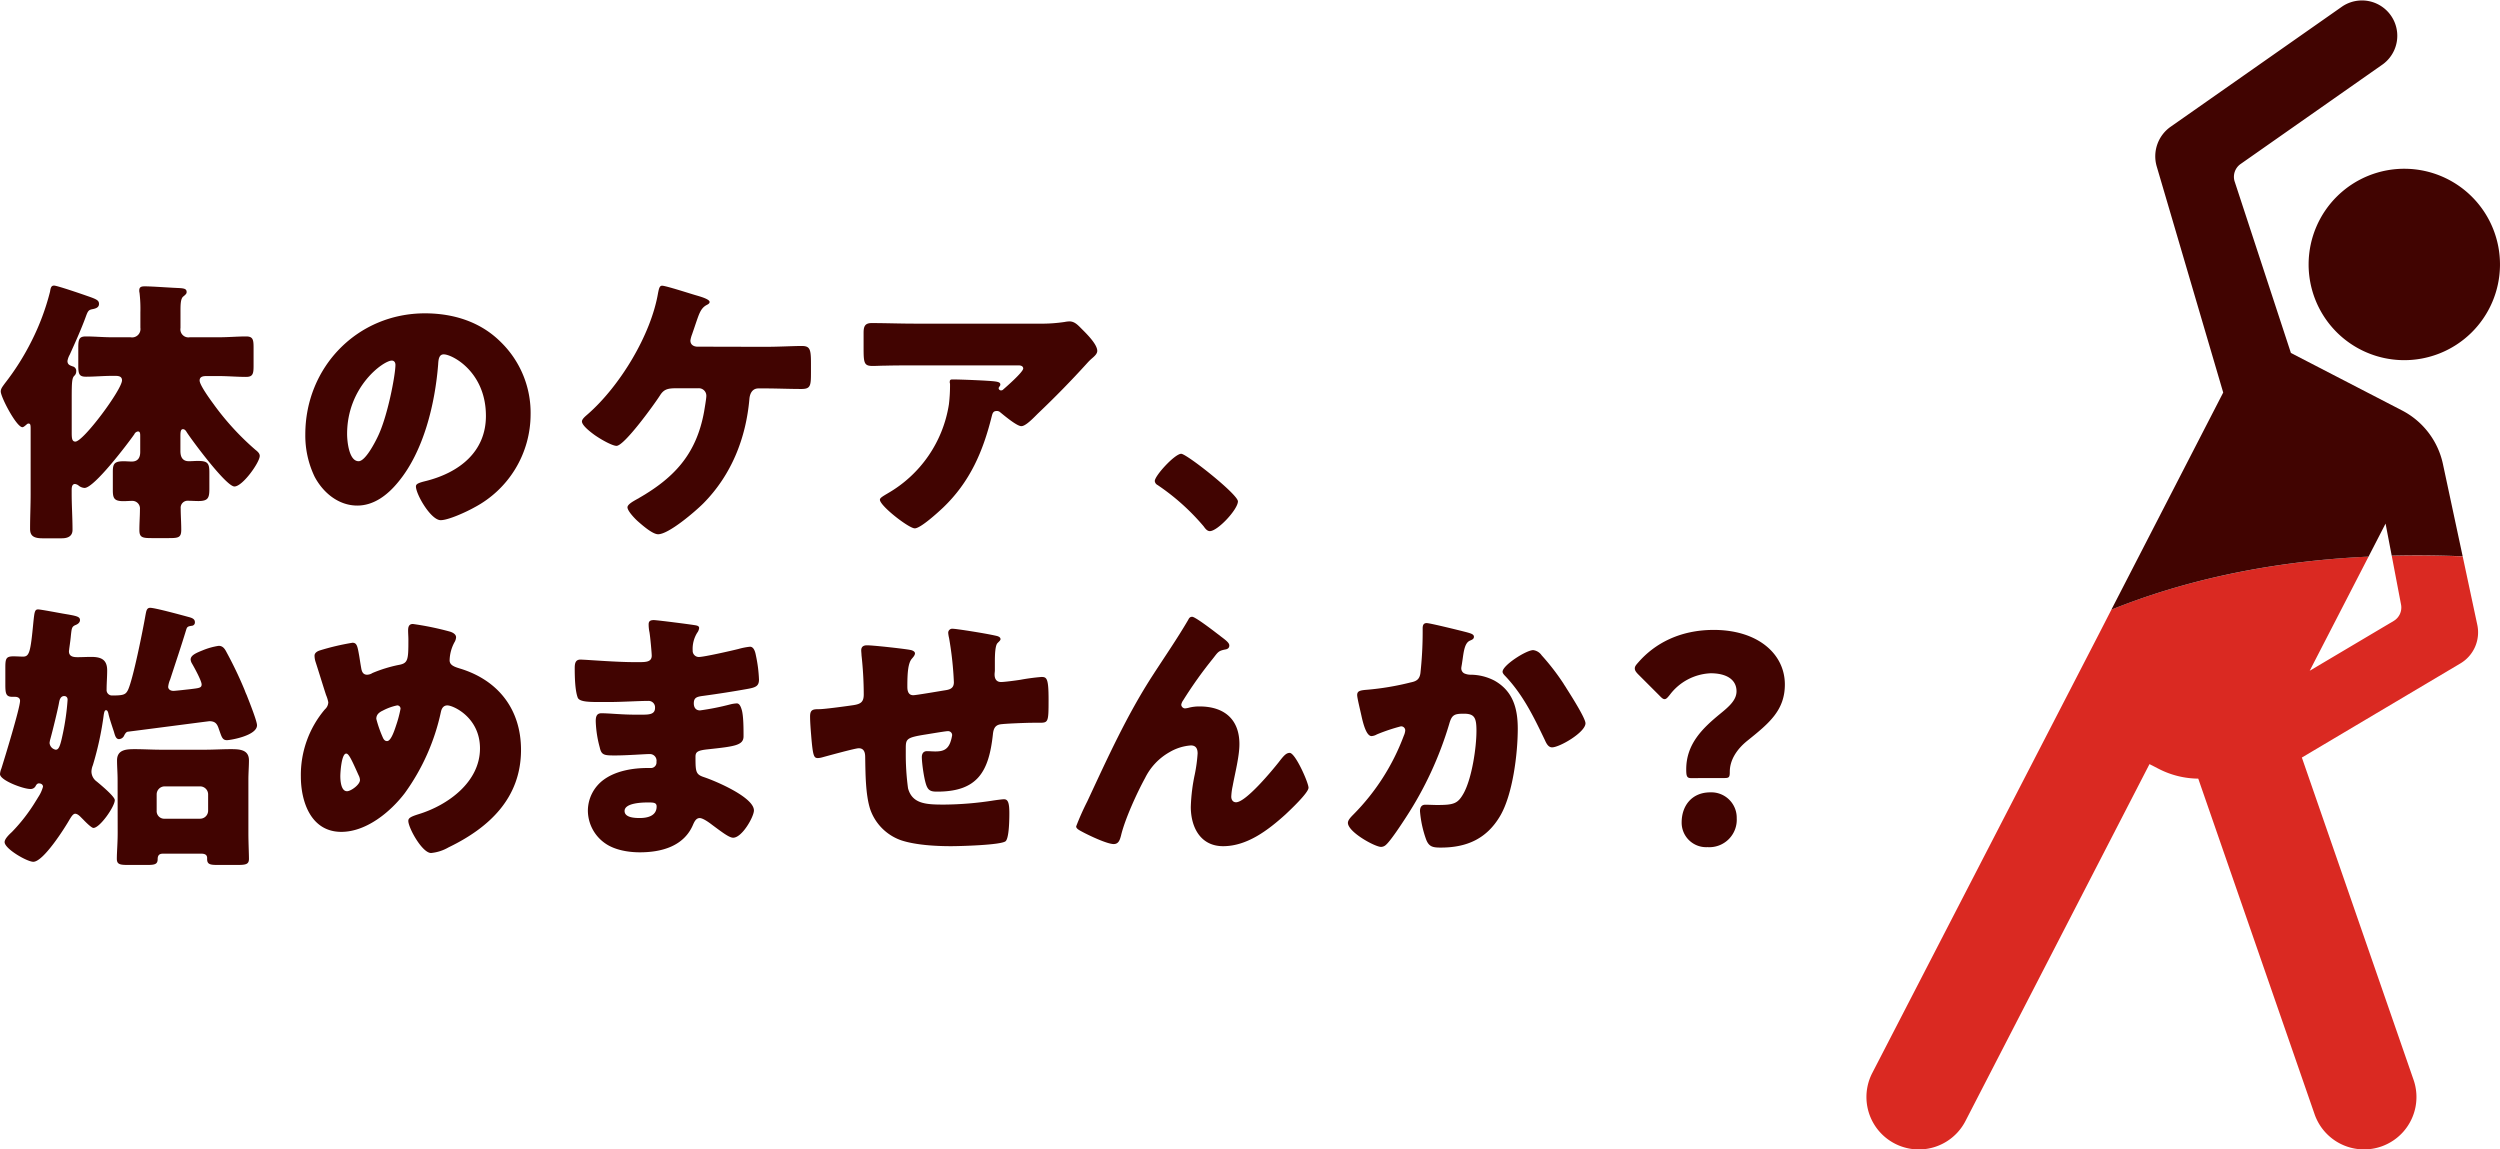 <svg xmlns="http://www.w3.org/2000/svg" viewBox="0 0 623.3 286.57"><defs><style>.cls-1{fill:#410401;}.cls-2{fill:none;}.cls-3{fill:#da2922;}</style></defs><g id="レイヤー_2" data-name="レイヤー 2"><g id="design"><path class="cls-1" d="M17.87,123.11c0,3,.21,6,.21,9,0,1.33-.84,2.1-2.67,2.1H10.58c-2.38,0-3.08-.77-3.08-2.38,0-2.94.14-5.81.14-8.69V106.93c0-1.05-.07-1.33-.56-1.33a.71.71,0,0,0-.49.28c-.28.21-.7.63-1,.63-1.48,0-5.4-7.5-5.4-8.9,0-.7.42-1.19,1-2A62.74,62.74,0,0,0,7.92,84.93a59.55,59.55,0,0,0,4.55-12.19c.14-.77.21-1.54,1-1.54s7.08,2.17,8.27,2.59c2.45.84,2.94,1.12,2.94,2s-.84,1.12-1.47,1.26c-1.12.21-1.26.35-1.89,2.1-1.05,2.88-2.66,6.45-3.92,9.25A4.76,4.76,0,0,0,16.82,90c0,1,.77,1.13,1.26,1.34A1.16,1.16,0,0,1,19,92.64a1.42,1.42,0,0,1-.42,1c-.63.56-.7,1.54-.7,5.67v8.55c0,1.4.07,2.24.91,2.24,2,0,11.63-13,11.63-15.27,0-1.12-1.05-1.12-1.89-1.12H28c-2.25,0-4.42.21-6.59.21-1.68,0-1.89-.7-1.89-2.73V86.61c0-2,.21-2.73,1.89-2.73,2.17,0,4.34.21,6.59.21h4.55A2.09,2.09,0,0,0,35,81.71V77.92a35.61,35.61,0,0,0-.21-4.9,1.94,1.94,0,0,1-.07-.63c0-.91.63-1,1.4-1,1.75,0,6.45.35,8.41.42,1.4.07,2,.21,2,1,0,.35-.14.56-.84,1.12S45,76.1,45,77.85v3.93a2,2,0,0,0,2.31,2.31h7.15c2.38,0,4.83-.21,6.87-.21,1.68,0,1.89.7,1.89,2.73v4.63c0,2-.21,2.73-1.89,2.73-2.18,0-4.56-.21-6.87-.21h-2.8c-.77,0-1.89,0-1.89,1.12s2.66,4.76,3.43,5.81a66.44,66.44,0,0,0,10.44,11.42c.42.35,1.12.85,1.12,1.55,0,1.61-4.27,7.63-6.31,7.63s-10.37-11.21-11.84-13.45c-.21-.35-.49-.84-1-.84s-.63.56-.63,1.68v3.78c0,1.41.49,2.53,2.1,2.53.77,0,1.47-.07,2.25-.07,2.45,0,2.87.56,2.87,2.87v4.13c0,2.25-.35,3-2.73,3-.85,0-1.69-.07-2.53-.07a1.73,1.73,0,0,0-1.89,1.89c0,1.75.14,3.57.14,5.32,0,2-.7,2.1-3.22,2.1H37.9c-2.38,0-3.15-.14-3.15-2s.14-3.5.14-5.18a1.9,1.9,0,0,0-2-2.1c-.7,0-1.4.07-2.1.07-2.31,0-2.66-.7-2.66-2.74v-4.62c0-2,.42-2.59,2.73-2.59.7,0,1.33.07,2,.07,1.54,0,2.1-1,2.1-2.38v-3.86c0-.7,0-1.26-.56-1.26a1.16,1.16,0,0,0-.91.7c-1.61,2.31-10,13.38-12.4,13.38a2.52,2.52,0,0,1-1.54-.63,1.8,1.8,0,0,0-.84-.35c-.84,0-.84,1-.84,1.61Z"/><path class="cls-1" d="M124.86,85.28a24.63,24.63,0,0,1,7.43,18,26.27,26.27,0,0,1-14.08,23.26c-1.76,1-6.38,3.15-8.34,3.15-2.45,0-6.17-6.45-6.17-8.41,0-.63.63-.91,2.66-1.4,8.13-2.1,14.79-7.21,14.79-16.18,0-11-8.41-15.35-10.51-15.35-1.19,0-1.33,1.26-1.4,2.53-.77,9.73-3.58,21.65-10,29.35-2.59,3.16-6,5.82-10.16,5.82-4.7,0-8.55-3.23-10.65-7.22a23.74,23.74,0,0,1-2.31-10.51c0-16.81,13-30.2,29.84-30.2C113.09,78.13,119.82,80.24,124.86,85.28ZM86.54,108.19c0,1.68.42,6.8,2.87,6.8,1.68,0,4.06-4.63,4.76-6.1,2.46-5,4.42-15.41,4.42-17.93,0-.56-.28-1.06-.91-1.06C95.64,89.9,86.54,96.35,86.54,108.19Z"/><path class="cls-1" d="M190.7,86.47c3.36,0,7.08-.21,9.18-.21s2.31.84,2.31,4.41v2.11c0,3.36-.07,4.2-2.38,4.2-3,0-6.1-.14-9.11-.14h-1.61c-1.47,0-2.1,1.19-2.24,2.52-.84,9.88-4.49,19.06-11.49,26.14-2,2-8.62,7.7-11.28,7.7-1.41,0-4-2.31-5.12-3.29-.7-.63-2.52-2.52-2.52-3.43,0-.7,1.4-1.47,2-1.82,9.46-5.26,15.13-11.21,17.1-22,.14-.84.56-3.3.56-3.86a1.87,1.87,0,0,0-2-2h-5.4c-2.17,0-3.15.21-4.13,1.75-1.33,2.1-8.9,12.61-10.86,12.61-.91,0-3.37-1.26-5.4-2.66-1.75-1.26-3.22-2.59-3.22-3.43,0-.63,1-1.4,1.47-1.82,8-7,15.76-19.76,17.52-30.27.21-1,.35-1.75,1-1.75.91,0,7.07,2,8.4,2.38s3.44,1,3.44,1.68c0,.35-.35.56-.77.77-1.4.77-1.82,2.1-2.6,4.35q-.42,1.26-1,2.94a7.29,7.29,0,0,0-.42,1.54c0,1,.7,1.47,1.62,1.54Z"/><path class="cls-1" d="M235.14,126.55c-1.19,1.12-5.6,5.18-7.07,5.18s-8.69-5.6-8.69-7.14c0-.42.56-.77,2-1.62a31.11,31.11,0,0,0,15.2-22.14,39.48,39.48,0,0,0,.28-5.11c0-.14-.07-.21-.07-.35,0-.56.07-.77.7-.77,2,0,8.9.28,10.51.49,1.19.14,1.4.42,1.4.77s-.21.42-.28.63a.53.53,0,0,0-.14.28.58.58,0,0,0,.64.56.65.65,0,0,0,.49-.21c.56-.49,5-4.34,5-5.25,0-.42-.35-.77-1.12-.77H228.14c-2.6,0-5.12,0-7.64.07-1,0-2,.07-2.94.07-2.18,0-2.25-.78-2.25-4.7V83c0-1.54.28-2.45,2-2.45,3.57,0,7.14.14,10.79.14H259a38.85,38.85,0,0,0,6.45-.42,6.9,6.9,0,0,1,1.19-.14c1.26,0,2.1.91,3,1.82,1.19,1.19,3.93,3.85,3.93,5.53,0,.77-.77,1.4-1.47,2a13.63,13.63,0,0,0-1,1c-4,4.42-8.12,8.62-12.4,12.69l-.63.63c-1.26,1.26-2.59,2.45-3.43,2.45-1.12,0-4.2-2.59-5.4-3.57a1.18,1.18,0,0,0-.7-.21c-.84,0-1.05.42-1.26,1.26C245.09,112.54,241.87,120.1,235.14,126.55Z"/><path class="cls-1" d="M308.64,125c0,2-5.05,7.42-7,7.42-.7,0-1.19-.7-1.54-1.19a55.83,55.83,0,0,0-11.49-10.3,1.26,1.26,0,0,1-.7-1c0-1.33,5-6.79,6.59-6.79C295.89,113.17,308.64,123.25,308.64,125Z"/><path class="cls-1" d="M31,183.28a1.5,1.5,0,0,1-1.33,1c-.77,0-1-.91-1.26-1.82-.35-1.06-1.13-3.37-1.34-4.35-.07-.35-.21-1.05-.63-1.05s-.49.77-.56,1.05a78.7,78.7,0,0,1-2.73,12.68,4.45,4.45,0,0,0-.35,1.62,3.12,3.12,0,0,0,1.33,2.45c.84.7,4.49,3.71,4.49,4.62,0,1.61-3.72,6.94-5.33,6.94-.42,0-1.61-1.12-2.45-2l-.63-.63c-.35-.36-.91-.91-1.47-.91s-1.05.91-1.33,1.33c-1.27,2.24-6.59,10.65-9.11,10.65-1.54,0-7.15-3.23-7.15-4.91,0-.84,1.26-2,1.82-2.52a43.16,43.16,0,0,0,6-7.78c.14-.21.35-.56.56-.91a8.94,8.94,0,0,0,1.19-2.59c0-.56-.49-.84-1.05-.84-.35,0-.63.35-.77.63a1.38,1.38,0,0,1-1.33.77C5.82,196.73,0,194.56,0,193a4.56,4.56,0,0,1,.35-1.41C1.12,189.16,5,176.48,5,174.73c0-.7-.56-1-1.26-1H3.08c-1.61,0-1.75-.84-1.75-3.08v-4.14c0-2.24.14-2.87,2-2.87.91,0,1.89.07,2.39.07,1.61,0,1.89-1.12,2.59-8.48.28-2.66.35-3.29,1.19-3.29.63,0,5,.84,6.23,1.05,3.3.56,4.21.7,4.21,1.61,0,.63-.56,1-1,1.19-1.05.42-1.05.77-1.26,2.59-.07.84-.21,1.9-.42,3.37,0,.21-.07.42-.07.63,0,1.33,1.12,1.47,2.17,1.47s2.24-.07,3.36-.07c2.45,0,4,.63,4,3.36,0,1.61-.14,3.15-.14,4.77A1.35,1.35,0,0,0,28,173.4c2.73,0,3.29-.21,3.85-1.26,1.26-2.39,3.85-15.42,4.41-18.71.21-1.05.28-1.89,1.19-1.89,1.2,0,7.85,1.82,9.39,2.24.77.21,1.75.42,1.75,1.33a.82.82,0,0,1-.77.91c-1,.14-1.19.28-1.4,1-1.26,4.14-2.66,8.27-4,12.4a5.93,5.93,0,0,0-.49,1.83c0,.42.35,1,1.33,1,.42,0,3.5-.35,4.13-.42,2.18-.28,2.88-.28,2.88-1.19s-1.9-4.35-2.39-5.19a2.33,2.33,0,0,1-.35-1c0-1.05,1.26-1.61,3-2.31a17,17,0,0,1,4-1.12c1.05,0,1.54.77,2,1.68A98.46,98.46,0,0,1,61,172.07a10.93,10.93,0,0,0,.49,1.19c.91,2.31,2.59,6.58,2.59,7.56,0,2.6-6.66,3.72-7.5,3.72-1.19,0-1.33-.91-2-2.73-.42-1.34-.91-2-2.38-2-.14,0-17.87,2.32-20.18,2.6C31.53,182.44,31.32,182.72,31,183.28ZM16,173.54c-1,0-1.19,1.19-1.26,1.54-.28,1.68-1.68,7.36-2.17,9.11a5.58,5.58,0,0,0-.21,1.05,1.87,1.87,0,0,0,1.54,1.68c.77,0,1.12-.91,1.75-3.92a60.49,60.49,0,0,0,1.2-8.48C16.89,174,16.61,173.54,16,173.54Zm13.32,20.88c0-1.69-.14-3.23-.14-4.84,0-2.73,2.38-2.8,4.48-2.8s4.41.14,6.59.14H51c2.17,0,4.34-.14,6.51-.14s4.56.07,4.56,2.8c0,1.47-.14,3.09-.14,4.84v13.24c0,2.38.14,5.25.14,6.45,0,1.4-.77,1.54-3,1.54H54.3c-1.89,0-2.66-.14-2.66-1.47v-.28c0-.85-.7-1.06-1.4-1.06H40.57c-.84,0-1.26.42-1.26,1.34,0,1.33-.77,1.47-2.67,1.47H32c-2.1,0-2.87-.14-2.87-1.54,0-1.62.21-4,.21-6.45Zm9.74,7.7a1.88,1.88,0,0,0,2,2h8.83a2,2,0,0,0,2-2v-4.06a2,2,0,0,0-2-2H41.06a2,2,0,0,0-2,2Z"/><path class="cls-1" d="M112.24,157.49c.63.21,1.47.63,1.47,1.4a2.74,2.74,0,0,1-.42,1.27,9.94,9.94,0,0,0-1.19,4.48c0,1.19,1.19,1.61,2.45,2,9.6,2.87,15.35,10.16,15.35,20.32,0,12-7.92,19.41-18.08,24.31a10.65,10.65,0,0,1-4.34,1.4c-2.24,0-5.68-6.3-5.68-8,0-.7.56-1.05,2.6-1.69,7.28-2.24,15.27-8,15.27-16.39,0-7.71-6.66-10.72-8.13-10.72-.91,0-1.4.63-1.61,1.61a53.74,53.74,0,0,1-9,20.25c-3.57,4.69-9.6,9.67-15.83,9.67-7.57,0-10.09-7.5-10.09-13.8a25.27,25.27,0,0,1,6-16.75,2.46,2.46,0,0,0,.84-1.75,8.63,8.63,0,0,0-.56-1.82c-.91-2.8-1.75-5.61-2.66-8.41a5.23,5.23,0,0,1-.21-1.4c0-.7.7-1.12,1.4-1.33a60.65,60.65,0,0,1,8.06-1.89c1.12,0,1.26.91,1.68,3.29.14.84.28,1.82.49,3,.14.84.42,1.68,1.47,1.68a2.55,2.55,0,0,0,1.33-.42,34.54,34.54,0,0,1,6.45-2c2.45-.42,2.52-1.19,2.52-6.31,0-.77-.07-1.54-.07-2.31s.14-1.61,1.19-1.61A73,73,0,0,1,112.24,157.49Zm-27.39,36c0,1.05.14,3.78,1.68,3.78.91,0,3.22-1.61,3.22-2.8a2.84,2.84,0,0,0-.35-1.19c-1.75-3.93-2.45-5.4-3.08-5.4C85.13,187.9,84.85,192.6,84.85,193.51Zm10.44-16.26c-.77.42-1.47.91-1.47,2A30.07,30.07,0,0,0,95.5,184c.21.42.49.77,1,.77.84,0,1.61-1.89,2.24-3.86a29.67,29.67,0,0,0,1.12-4.2.81.81,0,0,0-.84-.84A13.4,13.4,0,0,0,95.29,177.25Z"/><path class="cls-1" d="M173.31,155.88c.35.07,1,.14,1,.7a2.4,2.4,0,0,1-.49,1.19,7.6,7.6,0,0,0-1.12,4.42,1.53,1.53,0,0,0,1.54,1.61c1.26,0,8.06-1.54,9.88-2a16.63,16.63,0,0,1,2.87-.56c1,0,1.33,1.4,1.47,2.17a34.63,34.63,0,0,1,.77,6c0,1.69-.84,2-3.08,2.39-3.5.63-7.14,1.19-10.72,1.68-1.68.21-2.45.42-2.45,1.89,0,1,.49,1.75,1.54,1.75a63.21,63.21,0,0,0,7.43-1.47,8.24,8.24,0,0,1,1.75-.28c.56,0,.91.56,1.19,1.47.49,1.47.49,4.84.49,6.73,0,2.24-2.17,2.52-8.62,3.22-2.8.28-3.36.63-3.36,1.89,0,3.85.07,4.42,2.24,5.12,2.94,1,12.33,5,12.33,8.26,0,1.55-2.94,6.8-5.18,6.8-1,0-2.8-1.4-5.26-3.22-.63-.49-2.24-1.68-3.08-1.68s-1.26.77-1.61,1.54c-2.24,5.46-7.85,7-13.31,7-2.66,0-6.1-.49-8.55-2.17a10,10,0,0,1-4.41-8.27,9.62,9.62,0,0,1,4-7.7c3-2.18,7.22-2.88,10.86-2.88h.77a1.38,1.38,0,0,0,1.47-1.54A1.66,1.66,0,0,0,162,188c-1.26,0-5.61.35-8.69.35-2.66,0-3.36-.07-3.78-2a27.77,27.77,0,0,1-1-6.52c0-1,.14-2,1.4-2,2,0,5,.35,8.41.35h1.89c1.75,0,3.08-.14,3.08-1.68a1.6,1.6,0,0,0-1.68-1.75c-2.38,0-6.66.28-10,.28h-2.1c-2.8,0-5-.07-5.47-1.05-.7-1.75-.77-5.33-.77-7.36,0-1,.07-2.17,1.4-2.17s8.69.63,13.32.63h1.54c1.68,0,2.94-.14,2.94-1.61,0-.63-.35-4.56-.56-5.82a9.33,9.33,0,0,1-.21-2c0-.84.49-1.05,1.33-1.05C164.48,154.69,171.56,155.6,173.31,155.88Zm-17.59,46.31c0,1.69,2.6,1.76,3.79,1.76,1.89,0,4.2-.5,4.2-2.88,0-1-.84-1-2.17-1S155.72,200.16,155.72,202.19Z"/><path class="cls-1" d="M227,162.05c.42.07,1.12.35,1.12.84s-.49,1-.77,1.33c-.91,1.05-1.13,3.29-1.13,6.87,0,.7,0,2.24,1.48,2.24.7,0,6.79-1.05,8.12-1.26s2-.7,2-2a84.06,84.06,0,0,0-1.2-11,7.89,7.89,0,0,1-.21-1.26,1,1,0,0,1,1.12-1.05c.85,0,8.06,1.12,10.79,1.75.71.14,1.13.42,1.13.85,0,.28-.35.56-.77,1-.57.63-.64,2.94-.64,4.62v2.17c0,.28-.07.63-.07,1,0,1.05.42,1.89,1.62,1.89.77,0,3.5-.35,4.83-.56a51.61,51.61,0,0,1,5.26-.7c1.33,0,1.75.42,1.75,5.68,0,5.74-.07,5.74-2.46,5.74h-1.54c-1.33,0-7.21.21-8.19.42-1.2.28-1.55,1.13-1.69,2.46-1,9.17-3.71,14.29-13.87,14.29-1.12,0-2-.07-2.52-1.12-.7-1.26-1.33-6-1.33-7.5,0-.77.35-1.47,1.26-1.47.7,0,1.4.07,2.1.07,1.75,0,3-.35,3.71-2.17a9.4,9.4,0,0,0,.49-1.89,1,1,0,0,0-1.05-1c-.42,0-1.75.21-5.6.84-4.84.77-4.91,1.12-4.91,3.57v.84a63.34,63.34,0,0,0,.56,9c1.06,3.92,4.56,4.06,9,4.06a82.39,82.39,0,0,0,12.47-1.05c.49-.07,2-.28,2.46-.28,1,0,1.33.91,1.33,3.5,0,3-.21,6.24-.91,6.94-1.05,1-11.63,1.26-13.6,1.26-3.85,0-8.89-.28-12.47-1.47a12.53,12.53,0,0,1-7.7-7.71c-1.19-3.64-1.19-9-1.26-13,0-1.05-.21-2.24-1.62-2.24-.84,0-7.7,1.89-9.24,2.31a4.28,4.28,0,0,1-.92.14c-1,0-1.26-.42-1.68-5.53-.14-1.68-.28-3.51-.28-4.84,0-1.75.77-1.82,2.31-1.82,1.34,0,6.94-.77,8.48-1,1.82-.28,2.59-.77,2.59-2.66a91,91,0,0,0-.56-9.81c0-.35-.07-.84-.07-1.19,0-.91.56-1.26,1.41-1.26C217.51,160.86,225.7,161.77,227,162.05Z"/><path class="cls-1" d="M271.08,199.81c5-10.72,9.88-21.51,16.33-31.46,2.94-4.55,6.09-9.11,8.83-13.8.21-.42.42-.77,1-.77.77,0,5.32,3.5,6.23,4.2l.91.7c1.34,1,2.11,1.62,2.11,2.25s-.42.91-1,1c-1.83.35-1.83.7-3.23,2.45A103.32,103.32,0,0,0,295,174.59a2.62,2.62,0,0,0-.49,1.12,1,1,0,0,0,.91.91,5.31,5.31,0,0,0,1.12-.21,10.69,10.69,0,0,1,2.52-.28c6.1,0,9.95,3.15,9.95,9.39,0,3.08-1.12,7.36-1.68,10.44a15.29,15.29,0,0,0-.35,2.66c0,.7.35,1.4,1.19,1.4,2.45,0,9-7.91,10.65-10,1.19-1.54,1.82-2.31,2.73-2.31,1.4,0,4.69,7.43,4.69,8.69s-4.62,5.6-5.74,6.65c-4.27,3.86-9.53,7.92-15.55,7.92-5.68,0-8.06-4.76-8.06-9.81a45.15,45.15,0,0,1,1-8.12,38.26,38.26,0,0,0,.7-5.19c0-1.19-.42-2-1.68-2a12.21,12.21,0,0,0-5.33,1.68,15,15,0,0,0-6.09,6.45c-2,3.64-5.05,10.3-6,14.36-.28,1-.56,2.1-1.82,2.1-1.61,0-5.81-2-7.36-2.8-1.19-.63-2-1-2-1.61A64.85,64.85,0,0,1,271.08,199.81Z"/><path class="cls-1" d="M365.66,157.63c1,.28,1.82.49,1.82,1.12s-.56.77-1.05,1c-1.19.56-1.47,2.45-1.75,4.48l-.21,1.4c-.07.42-.14.77-.14.91a1.42,1.42,0,0,0,.7,1.33,3.86,3.86,0,0,0,1.68.35,13,13,0,0,1,5.88,1.47c4.63,2.6,5.82,6.94,5.82,12,0,6.23-1.26,16.46-4.42,21.78-3.36,5.68-8.33,7.85-14.78,7.85-2,0-2.94-.21-3.64-2a27.15,27.15,0,0,1-1.54-7.08c0-.91.35-1.61,1.33-1.61s2,.07,2.94.07c4.27,0,5.18-.35,6.66-3,2-3.71,3.15-11.21,3.15-15.48,0-3.3-.49-4.28-3.15-4.28-2.39,0-3,.28-3.65,2.59a88.79,88.79,0,0,1-10.79,23.27c-1,1.54-3.78,5.81-5,6.86a1.83,1.83,0,0,1-1.19.49c-1.54,0-8.27-3.71-8.27-6,0-.7.77-1.47,1.4-2.11A55.27,55.27,0,0,0,350,183.42a3.84,3.84,0,0,0,.35-1.26,1,1,0,0,0-1.12-1.06,46.18,46.18,0,0,0-5.95,2,3,3,0,0,1-1.33.42c-1.2,0-2-2.67-2.53-5.12-.35-1.61-1.05-4.41-1.05-5.11,0-1.05.77-1.19,2.59-1.33a68.12,68.12,0,0,0,10.79-1.83c1.41-.28,2.18-.77,2.39-2.31a95.2,95.2,0,0,0,.56-10.09v-1.05c0-.7.14-1.33,1-1.33S364.33,157.28,365.66,157.63Zm18.7,5.75a57.82,57.82,0,0,1,5.47,7.08c.14.28.42.63.7,1.12,1.61,2.52,4.76,7.56,4.76,8.75,0,2.25-6.44,6-8.33,6-1,0-1.48-1.12-1.83-1.89-2.73-5.68-5.32-11.07-9.73-15.77-.28-.28-.78-.77-.78-1.19,0-1.61,5.89-5.39,7.64-5.39A3,3,0,0,1,384.36,163.38Z"/><path class="cls-1" d="M421.6,194c-1.05,0-1.19-.56-1.19-2.18,0-6.44,4.21-10.36,8.48-13.87,2.24-1.82,4.06-3.43,4.06-5.6,0-2.88-2.45-4.49-6.44-4.49a13.45,13.45,0,0,0-10.16,5.33c-.56.7-.91,1.12-1.33,1.12s-.77-.35-1.4-1l-5.12-5.12c-.63-.63-.91-1.05-.91-1.54s.28-.84.84-1.47c4.2-4.83,10.51-8.13,18.85-8.13,10.86,0,17.72,5.89,17.72,13.6,0,6.44-3.92,9.66-9.24,13.94-2.74,2.17-4.49,4.9-4.49,7.84,0,1.27-.14,1.55-1.26,1.55ZM433,204a6.84,6.84,0,0,1-7.28,7.21,6.11,6.11,0,0,1-6.45-6.16c0-4.14,2.52-7.5,7.15-7.5A6.33,6.33,0,0,1,433,204Z"/><polygon class="cls-2" points="550.59 115.8 553.75 113.93 550.59 111.07 550.59 115.8"/><path class="cls-1" d="M582.38,82.62a23.86,23.86,0,1,0,.37-33.74A23.88,23.88,0,0,0,582.38,82.62Z"/><path class="cls-3" d="M614,138.72q-9.19-.37-17.69-.15l2.31,12.12a3.9,3.9,0,0,1-1.82,4.12l-20.95,12.43,14.68-28.47c-26.26,1.26-47.39,6.49-64.11,13.22l-3,5.85h0L466.8,267.51a13.06,13.06,0,0,0,23.22,12l45.89-89,2.32,1.19a21.94,21.94,0,0,0,9.84,2.43l29,83.66a13.06,13.06,0,1,0,24.68-8.56L573.9,188.87l39.52-23.46a9,9,0,0,0,4.23-9.57Z"/><path class="cls-1" d="M594.77,130.54l1.53,8q8.49-.21,17.69.15l-4.92-23a19.66,19.66,0,0,0-10.22-13.37L571.17,88,557.11,45.15a3.9,3.9,0,0,1,1.5-4.25L594.13,16A8.81,8.81,0,0,0,584,1.59l-42.8,30a9,9,0,0,0-3.5,9.86l16.59,56.42L526.41,152c16.72-6.73,37.85-12,64.11-13.22Z"/></g></g></svg>
